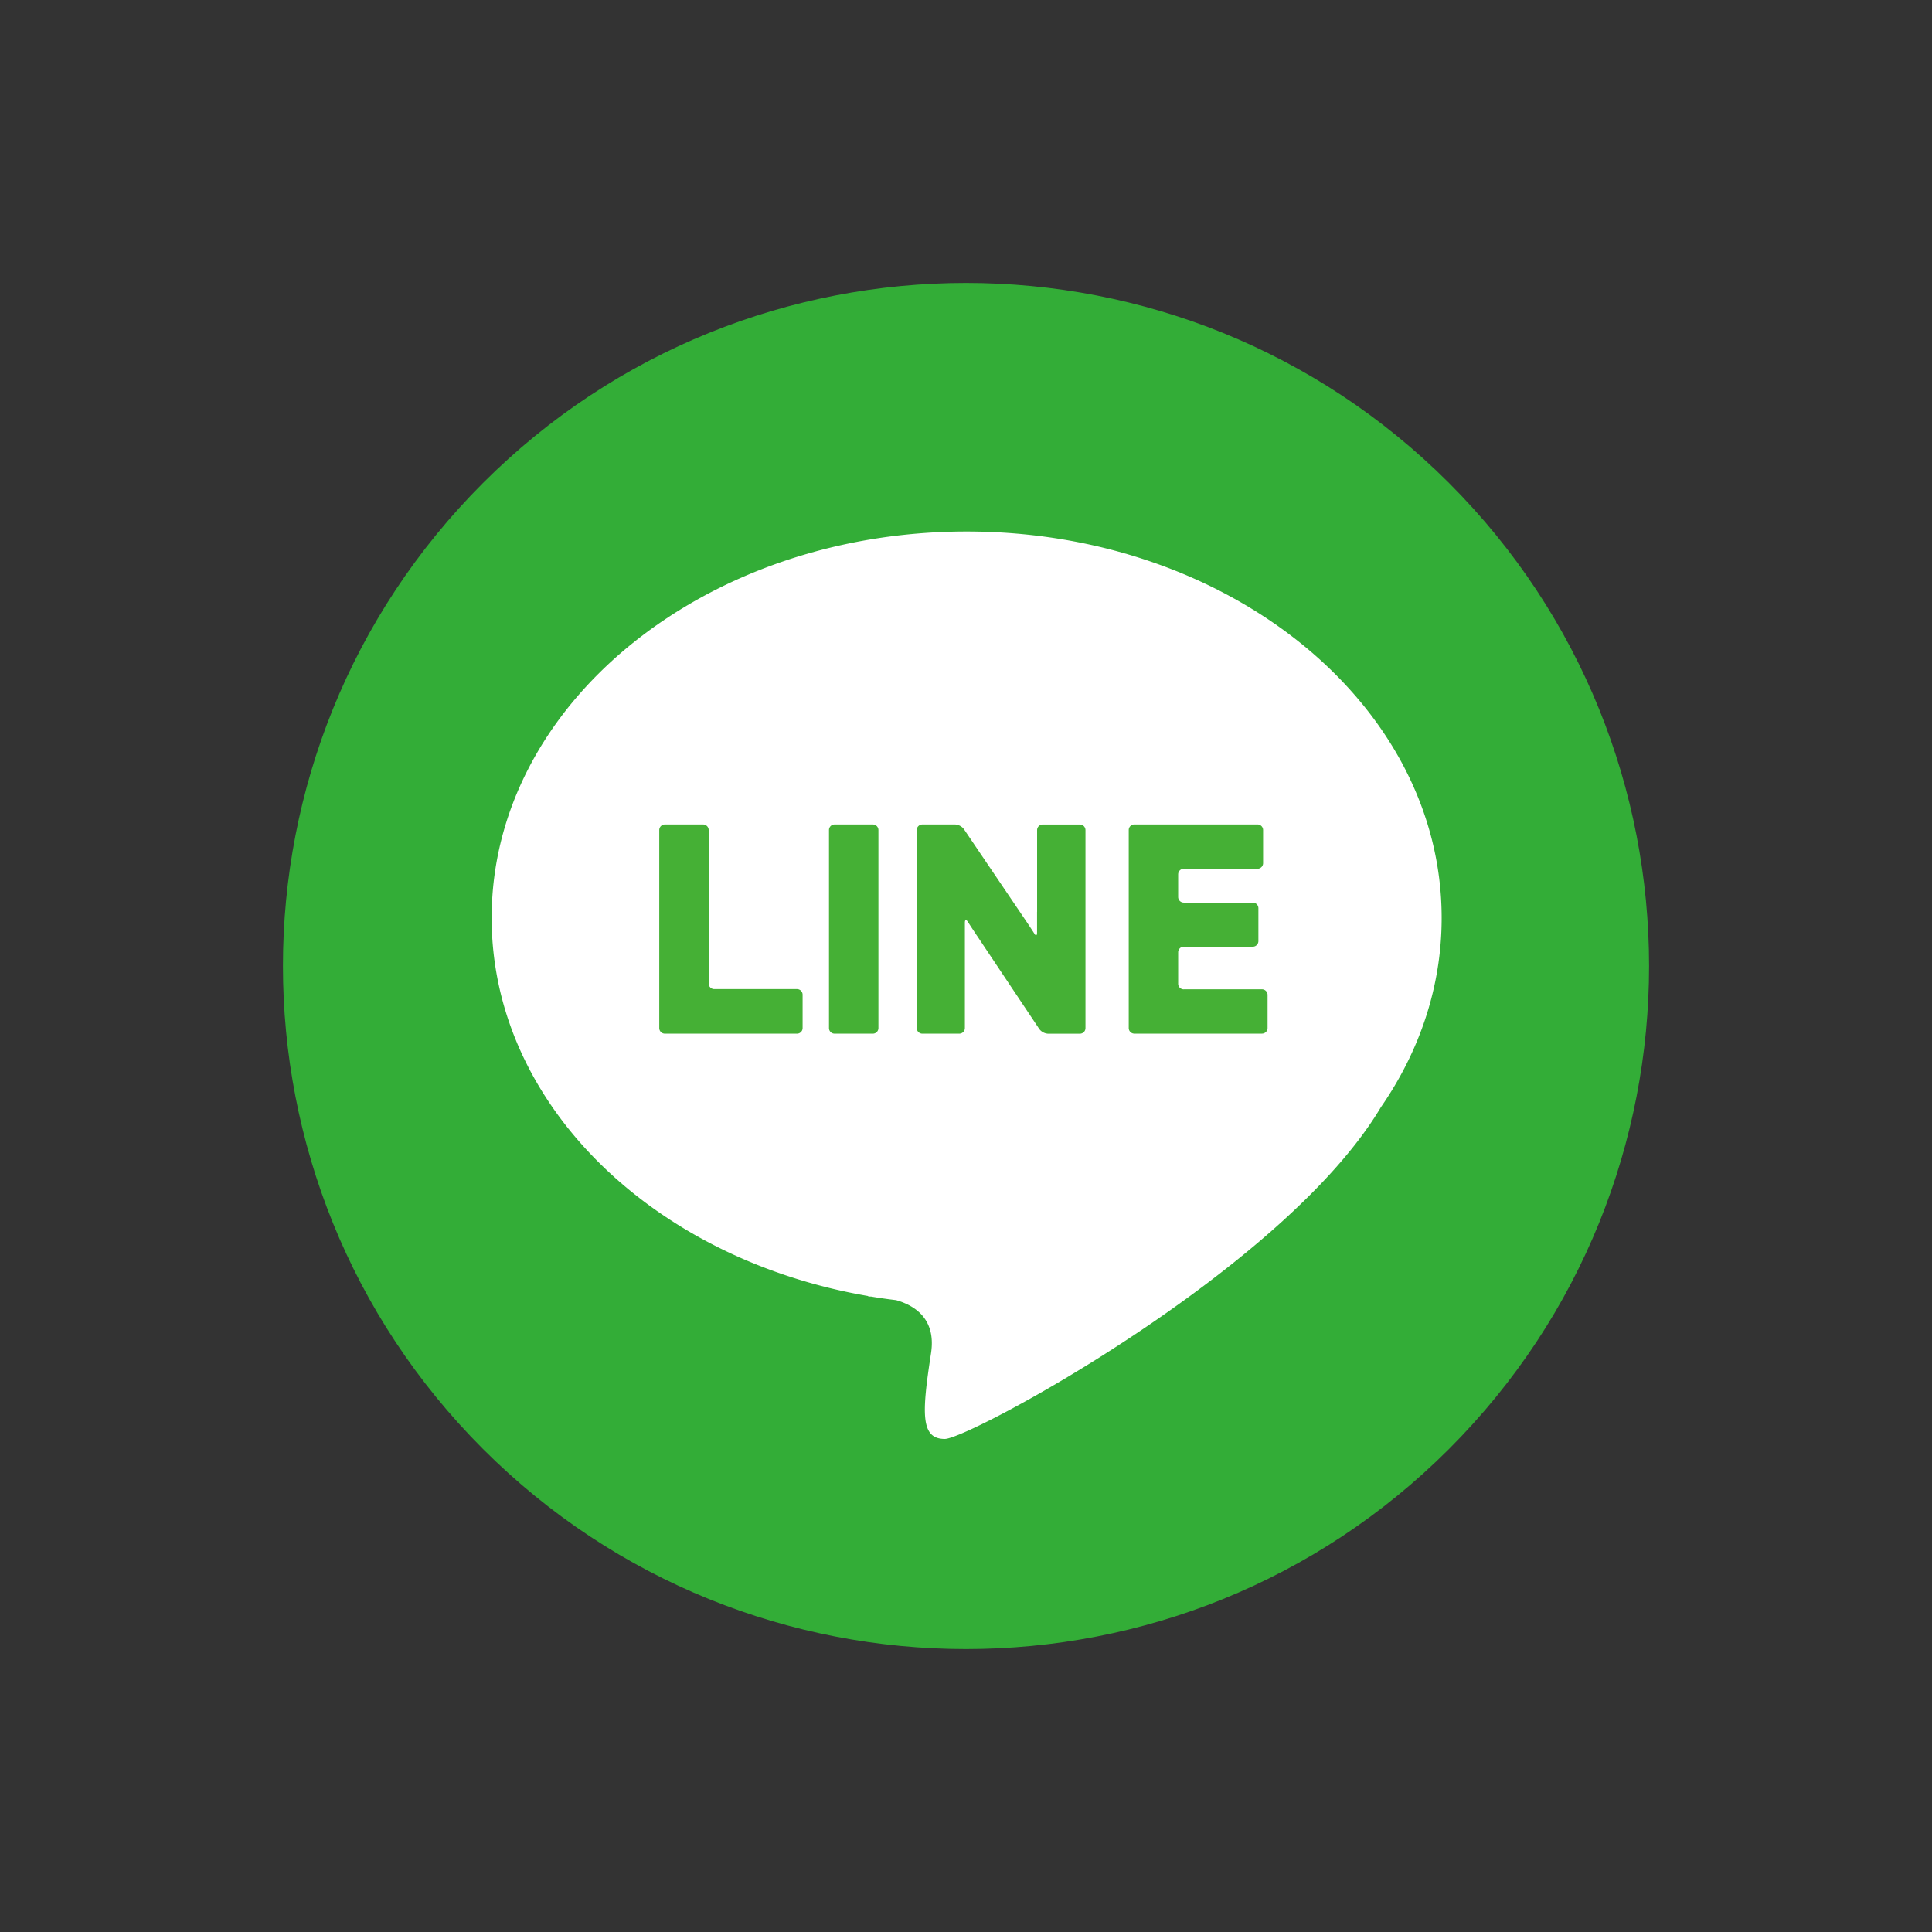 <svg width="117" height="117" viewBox="0 0 117 117" fill="none" xmlns="http://www.w3.org/2000/svg"><rect x="0" y="0" width="117" height="117" fill="#333333" stroke="none"/><path d="M87.75 87.75c16.154-16.154 16.154-42.346 0-58.5-16.154-16.154-42.346-16.154-58.5 0-16.154 16.154-16.154 42.346 0 58.5 16.154 16.154 42.346 16.154 58.5 0z" fill="#33AD37"/><path d="M87.305 55.589c0-12.924-12.878-23.402-28.766-23.402-15.889 0-28.766 10.478-28.766 23.402 0 11.265 9.784 20.668 22.815 22.9l-.011.028h.167a30.16 30.16 0 001.523.218c1.157.33 2.431 1.156 2.115 3.214-.555 3.616-.648 5.192.833 5.192 1.48 0 20.576-10.282 26.406-20.084 2.345-3.389 3.684-7.3 3.684-11.465v-.003z" fill="#fff"/><path d="M42.917 50.268a.34.34 0 00-.338-.338h-2.317a.34.34 0 00-.338.338v11.991a.34.34 0 00.338.338h8.005a.34.34 0 00.338-.338v-2.022a.34.34 0 00-.338-.338h-5.012a.34.34 0 01-.338-.338v-9.293zm9.941-.338h-2.317a.338.338 0 00-.338.338v11.991c0 .187.151.338.338.338h2.317a.338.338 0 00.338-.338V50.268a.338.338 0 00-.338-.338zm9.945 5.289v1.246c.003.185-.064.23-.146.1a44.17 44.17 0 00-.495-.752l-3.79-5.602a.717.717 0 00-.528-.281h-1.99a.34.34 0 00-.337.338v11.991a.34.34 0 00.338.338h2.239a.34.34 0 00.338-.338v-6.382c0-.185.078-.21.178-.053l.22.338c.104.157.27.41.374.562l3.737 5.596a.718.718 0 00.527.28h1.93a.34.34 0 00.337-.337V50.27a.34.34 0 00-.338-.338h-2.253a.34.34 0 00-.338.338v4.951l-.003-.003zm8.884 4.695a.34.34 0 01-.339-.338v-1.908a.34.34 0 01.339-.338h4.182a.34.34 0 00.338-.338v-1.993a.34.34 0 00-.338-.338h-4.182a.34.34 0 01-.339-.339V52.95a.34.34 0 01.339-.339h4.466a.34.34 0 00.339-.338v-2.007a.34.34 0 00-.339-.338h-7.46a.34.34 0 00-.338.338v11.991a.34.34 0 00.338.338h7.73a.34.34 0 00.34-.338V60.25a.34.34 0 00-.34-.339h-4.736v.004z" fill="#45B035"/></svg>